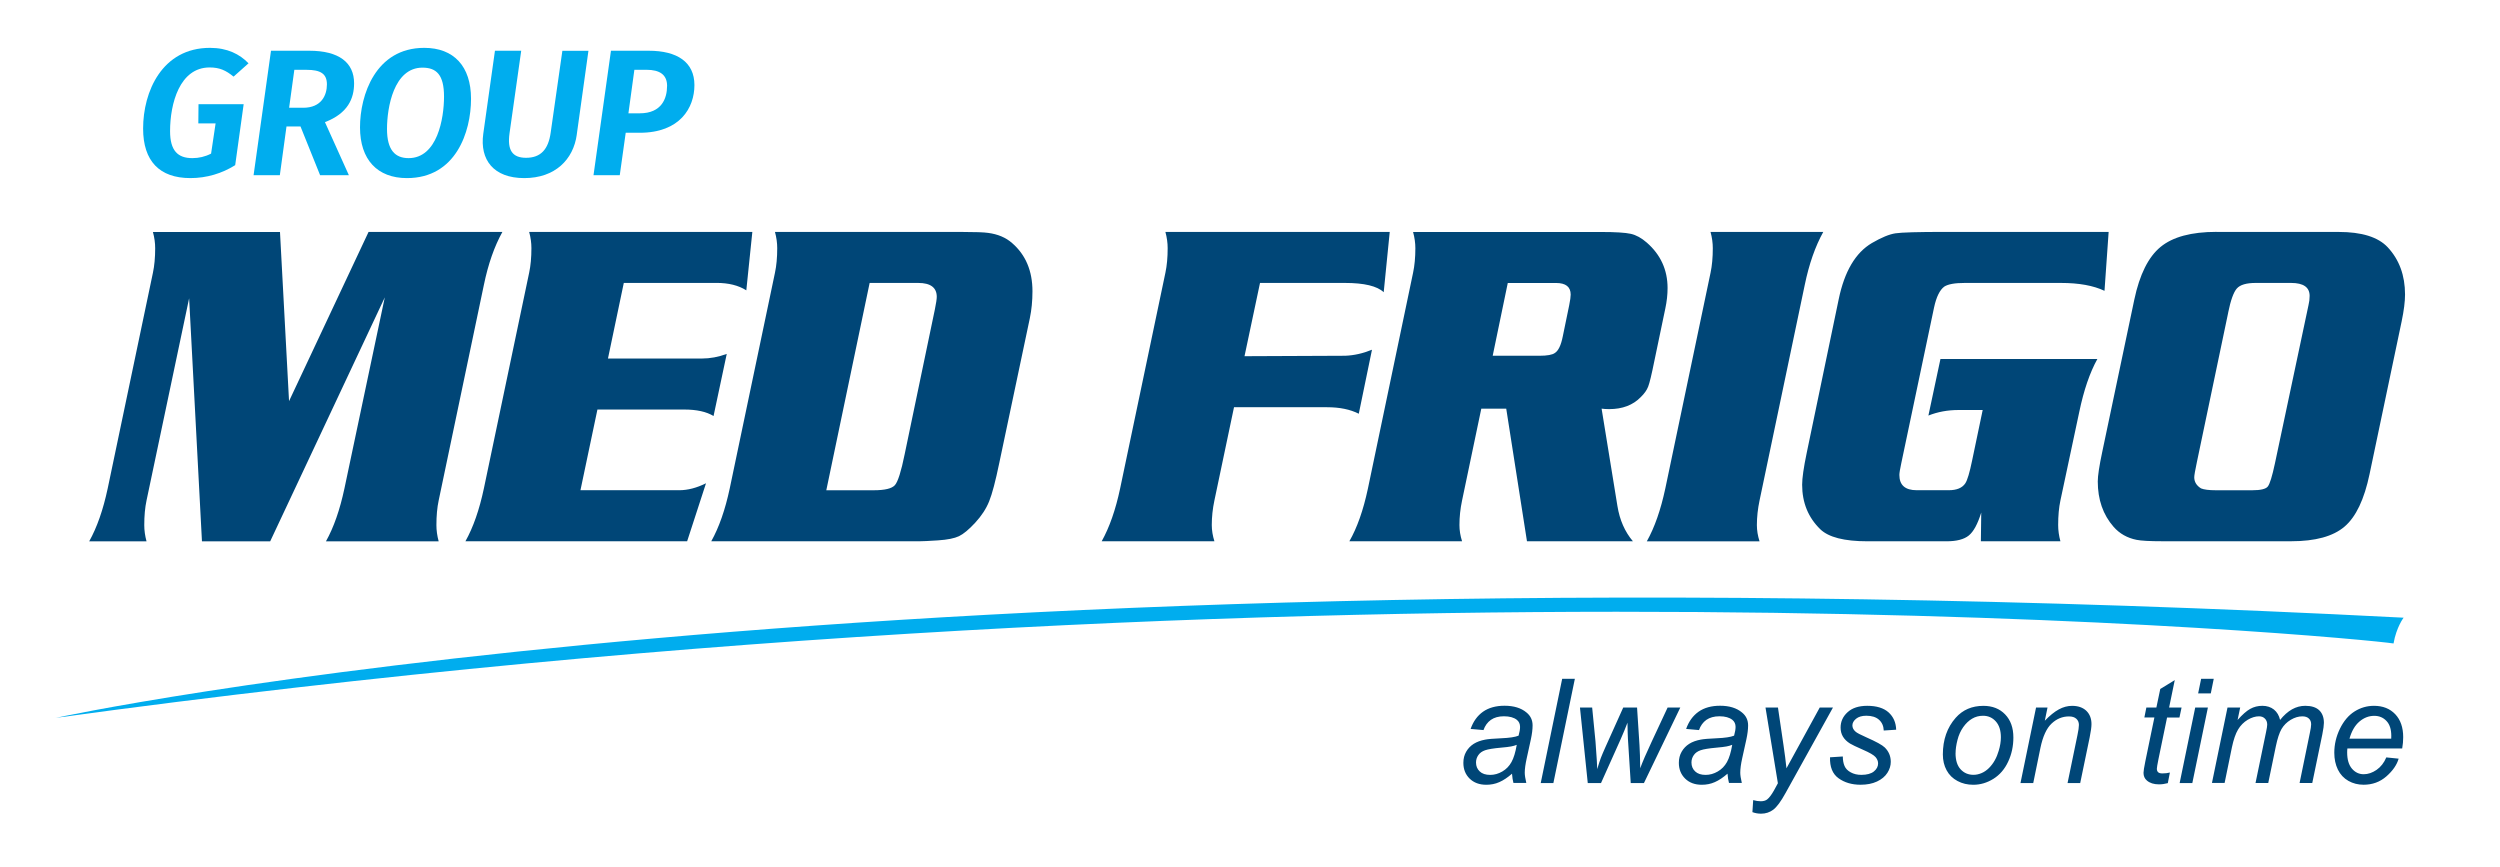 <?xml version="1.0" encoding="UTF-8"?>
<svg id="_Επίπεδο_1" data-name="Επίπεδο 1" xmlns="http://www.w3.org/2000/svg" xmlns:xlink="http://www.w3.org/1999/xlink" viewBox="0 0 229.85 79.7">
  <defs>
    <style>
      .cls-1 {
        fill: #00adee;
      }

      .cls-1, .cls-2 {
        stroke-width: 0px;
      }

      .cls-2 {
        fill: #004677;
      }
    </style>
    <symbol id="New_Symbol" data-name="New Symbol" viewBox="0 0 635.38 207.1">
      <g>
        <g>
          <path class="cls-2" d="M208.46,119.63h12.85c2.99,0,4.89-.46,5.71-1.38.82-.92,1.7-3.72,2.65-8.4l8.16-39.13c.34-1.67.51-2.8.51-3.39,0-2.5-1.67-3.76-5-3.76h-13.15l-11.72,56.06ZM233.43,133.43h-56.07c2.11-3.77,3.77-8.53,5-14.3l12.23-58.32c.41-1.92.61-4.14.61-6.64,0-1.42-.2-2.89-.61-4.39h50.57c3.6,0,5.94.09,7.03.25,2.65.34,4.83,1.26,6.53,2.76,3.67,3.18,5.5,7.53,5.5,13.04,0,2.59-.24,5.02-.71,7.27l-8.26,39.13c-1.02,4.93-1.93,8.4-2.75,10.41-.81,2.01-2.07,3.93-3.77,5.77-1.7,1.84-3.16,3.05-4.38,3.64-1.22.58-3.11.96-5.66,1.13-2.55.17-4.3.25-5.25.25M153.71,63.57l-4.28,20.44h25.39c2.24,0,4.49-.42,6.73-1.25l-3.57,16.8c-1.9-1.17-4.55-1.76-7.95-1.76h-23.45l-4.59,21.82h26.71c2.31,0,4.72-.63,7.24-1.88l-5.1,15.68h-59.95c2.11-3.77,3.77-8.53,4.99-14.3l12.24-58.32c.41-1.92.61-4.14.61-6.64,0-1.42-.2-2.89-.61-4.39h60.35l-1.63,15.8c-2.11-1.34-4.79-2.01-8.06-2.01h-25.08ZM63.18,95.55l21.51-45.77h36.19c-2.18,3.93-3.84,8.69-5,14.3l-12.23,58.32c-.41,1.92-.61,4.14-.61,6.65,0,1.42.2,2.88.61,4.39h-30.48c2.11-3.77,3.77-8.53,5-14.3l10.91-51.67-30.99,65.97h-18.45l-3.47-65.72-11.52,54.68c-.41,1.92-.61,4.14-.61,6.65,0,1.42.2,2.88.61,4.39h-15.5c2.11-3.77,3.77-8.53,5-14.3l12.23-58.32c.41-1.92.61-4.14.61-6.64,0-1.42-.2-2.89-.61-4.39h34.36l2.45,45.77Z"/>
          <path class="cls-2" d="M587.56,71.6l-8.46,40.38c-.48,2.26-.72,3.64-.72,4.14,0,1.25.62,2.26,1.84,3.01.81.33,2.14.5,3.97.5h9.89c2.24,0,3.64-.33,4.18-1,.55-.67,1.19-2.76,1.94-6.27l9.07-42.77c.21-.84.31-1.67.31-2.51,0-2.34-1.67-3.51-5-3.51h-9.59c-2.51,0-4.21.5-5.1,1.51-.88,1-1.66,3.18-2.34,6.52M584.4,49.78h33.03c6.25,0,10.67,1.38,13.26,4.14,3.12,3.35,4.69,7.61,4.69,12.79,0,1.92-.31,4.35-.92,7.27l-8.67,41.26c-1.43,6.85-3.68,11.6-6.78,14.23-3.09,2.64-7.9,3.95-14.42,3.95h-34.76c-3.47,0-5.82-.13-7.04-.38-2.51-.5-4.59-1.67-6.21-3.51-2.86-3.26-4.29-7.36-4.29-12.29,0-1.5.4-4.18,1.22-8.03l8.66-41.13c1.43-6.77,3.79-11.52,7.09-14.24,3.3-2.72,8.34-4.08,15.14-4.08M509.77,84.14h42.41c-2.04,3.68-3.67,8.44-4.89,14.29l-5.1,23.96c-.41,1.92-.61,4.14-.61,6.65,0,1.42.2,2.88.61,4.39h-21.51l.1-7.78c-.95,3.09-2.07,5.16-3.36,6.21-1.29,1.05-3.3,1.57-6.02,1.57h-21.41c-6.25,0-10.5-1.09-12.74-3.26-3.26-3.18-4.9-7.19-4.9-12.04,0-1.76.4-4.6,1.22-8.53l8.67-41.64c1.56-7.52,4.55-12.58,8.97-15.18,2.58-1.5,4.71-2.38,6.37-2.63,1.66-.25,6.07-.38,13.2-.38h44.45l-1.12,15.93c-2.99-1.42-6.9-2.13-11.73-2.13h-26.1c-2.65,0-4.48.33-5.51,1-1.22.92-2.14,2.8-2.75,5.64l-8.87,42.14c-.34,1.59-.51,2.63-.51,3.13,0,2.76,1.56,4.14,4.69,4.14h8.66c2.18,0,3.67-.63,4.49-1.88.55-.84,1.16-2.89,1.83-6.14l2.86-13.67h-6.53c-2.92,0-5.64.5-8.15,1.5l3.26-15.3ZM447.58,49.78h30.48c-2.18,3.93-3.84,8.69-5,14.3l-12.23,58.32c-.47,2.25-.72,4.47-.72,6.65,0,1.42.24,2.88.72,4.39h-30.48c2.11-3.77,3.77-8.53,5-14.3l12.23-58.32c.41-1.92.61-4.14.61-6.64,0-1.42-.2-2.89-.61-4.39M388.66,83.26h12.64c2.11,0,3.5-.25,4.18-.75.95-.59,1.67-2.09,2.15-4.51l1.73-8.4c.27-1.34.4-2.3.4-2.88,0-2.09-1.32-3.14-3.97-3.14h-13.04l-4.08,19.69ZM392.33,97.56h-6.74l-5.2,24.83c-.48,2.25-.71,4.47-.71,6.65,0,1.42.23,2.88.71,4.39h-30.48c2.11-3.68,3.77-8.41,5-14.17l12.23-58.44c.41-1.92.62-4.14.62-6.64,0-1.42-.21-2.89-.62-4.39h50.77c3.94,0,6.65.17,8.11.5,1.46.33,2.9,1.13,4.33,2.38,3.73,3.26,5.61,7.36,5.61,12.29,0,1.76-.2,3.6-.61,5.52l-2.96,14.17c-.74,3.68-1.3,6-1.68,6.96-.37.96-1.04,1.9-1.99,2.82-2.11,2.18-4.97,3.26-8.56,3.26-.82,0-1.5-.05-2.04-.13l4.28,26.34c.61,3.76,2,6.94,4.19,9.53h-28.65l-5.61-35.87ZM325.75,63.57l-4.19,19.81,27.23-.12c2.38-.09,4.79-.63,7.24-1.63l-3.57,17.31c-2.31-1.17-5.16-1.76-8.56-1.76h-25.18l-5.3,25.21c-.48,2.25-.71,4.47-.71,6.65,0,1.42.24,2.88.71,4.39h-30.48c2.1-3.77,3.77-8.53,4.99-14.3l12.24-58.32c.41-1.92.61-4.14.61-6.64,0-1.42-.2-2.89-.61-4.39h60.66l-1.63,16.3c-1.77-1.67-5.27-2.51-10.5-2.51h-22.94Z"/>
          <path class="cls-2" d="M620.34,186.81h11.3c.01-.36.02-.62.02-.77,0-1.75-.42-3.09-1.29-4.01-.86-.93-1.97-1.4-3.32-1.4-1.46,0-2.8.52-4,1.54-1.21,1.03-2.11,2.57-2.7,4.64M630.31,191.87l3.34.34c-.48,1.68-1.59,3.28-3.31,4.79-1.73,1.51-3.78,2.26-6.17,2.26-1.49,0-2.86-.34-4.1-1.04-1.25-.71-2.19-1.72-2.85-3.05-.65-1.34-.97-2.85-.97-4.56,0-2.23.5-4.39,1.52-6.49,1.02-2.09,2.34-3.65,3.95-4.67,1.61-1.02,3.37-1.53,5.26-1.53,2.4,0,4.31.76,5.75,2.27,1.43,1.51,2.15,3.58,2.15,6.19,0,1-.08,2.02-.27,3.07h-14.82c-.05.4-.06.76-.06,1.08,0,1.91.43,3.37,1.29,4.38.87,1.01,1.93,1.51,3.18,1.51,1.17,0,2.33-.39,3.47-1.17,1.14-.79,2.03-1.91,2.65-3.39M583.16,198.81l4.21-20.42h3.43l-.7,3.36c1.28-1.44,2.41-2.45,3.41-3,1.01-.56,2.1-.83,3.28-.83,1.25,0,2.29.34,3.14,1.01.83.68,1.39,1.61,1.66,2.81,1.03-1.28,2.11-2.24,3.23-2.87,1.13-.63,2.32-.95,3.58-.95,1.68,0,2.94.41,3.78,1.21.84.81,1.26,1.95,1.26,3.4,0,.63-.14,1.67-.43,3.12l-2.72,13.15h-3.43l2.77-13.5c.24-1.1.36-1.89.36-2.37,0-.67-.2-1.2-.63-1.58-.41-.39-1-.58-1.76-.58-1.04,0-2.08.31-3.14.94-1.06.64-1.88,1.47-2.48,2.48-.59,1.02-1.1,2.59-1.54,4.69l-2.05,9.91h-3.44l2.85-13.79c.2-.93.31-1.6.31-2,0-.67-.21-1.21-.62-1.62-.41-.42-.95-.62-1.6-.62-.97,0-1.99.31-3.06.94-1.06.64-1.93,1.51-2.6,2.63-.67,1.12-1.22,2.72-1.66,4.8l-1.98,9.65h-3.43ZM574.43,198.81l4.21-20.42h3.43l-4.21,20.42h-3.43ZM579.43,174.57l.81-3.95h3.41l-.8,3.95h-3.42ZM571.79,195.98l-.56,2.85c-.82.22-1.62.33-2.4.33-1.36,0-2.45-.34-3.25-1.03-.61-.51-.92-1.21-.92-2.09,0-.45.16-1.48.49-3.1l2.45-11.86h-2.71l.54-2.69h2.71l1.05-5.02,3.92-2.4-1.53,7.42h3.37l-.57,2.69h-3.35l-2.33,11.28c-.29,1.43-.43,2.29-.43,2.57,0,.42.11.73.35.95.23.22.62.32,1.15.32.75,0,1.43-.08,2.02-.24M531.39,198.81l4.21-20.42h3.1l-.73,3.56c1.35-1.4,2.61-2.42,3.79-3.06,1.17-.64,2.37-.96,3.59-.96,1.63,0,2.91.45,3.85,1.34.92.9,1.39,2.1,1.39,3.6,0,.77-.16,1.95-.49,3.58l-2.56,12.36h-3.42l2.67-12.94c.27-1.26.4-2.19.4-2.79,0-.68-.23-1.23-.69-1.65-.46-.43-1.13-.64-2-.64-1.76,0-3.33.64-4.69,1.92-1.37,1.28-2.38,3.48-3.03,6.6l-1.94,9.5h-3.44ZM513.83,190.72c0,1.92.46,3.38,1.37,4.37.91.99,2.07,1.49,3.47,1.49.73,0,1.46-.15,2.18-.46.72-.3,1.39-.76,2.01-1.37.62-.62,1.15-1.32,1.59-2.11.44-.79.79-1.64,1.05-2.55.39-1.28.59-2.49.59-3.66,0-1.85-.46-3.28-1.38-4.3-.91-1.02-2.07-1.52-3.45-1.52-1.08,0-2.06.26-2.94.78-.89.52-1.69,1.28-2.4,2.28-.71,1.01-1.24,2.17-1.57,3.49-.34,1.33-.51,2.51-.51,3.55M510.4,191.06c0-3.98,1.16-7.28,3.47-9.9,1.91-2.16,4.41-3.23,7.5-3.23,2.43,0,4.39.77,5.87,2.31,1.48,1.54,2.23,3.61,2.23,6.23,0,2.35-.46,4.53-1.41,6.55-.93,2.01-2.26,3.56-3.98,4.64-1.73,1.08-3.55,1.61-5.45,1.61-1.56,0-2.99-.33-4.27-1.02-1.28-.68-2.27-1.64-2.94-2.89-.68-1.24-1.02-2.68-1.02-4.31M479.92,191.84l3.43-.22c0,1.01.16,1.86.46,2.56.3.71.86,1.29,1.68,1.73.81.45,1.77.68,2.85.68,1.52,0,2.65-.31,3.41-.92.76-.62,1.14-1.34,1.14-2.18,0-.6-.23-1.17-.69-1.71-.47-.54-1.6-1.2-3.42-1.99-1.82-.8-2.97-1.35-3.48-1.67-.85-.53-1.48-1.15-1.91-1.86-.43-.72-.64-1.53-.64-2.46,0-1.61.62-3,1.89-4.15,1.26-1.16,3.03-1.73,5.31-1.73,2.52,0,4.45.59,5.77,1.77,1.32,1.2,2,2.76,2.06,4.69l-3.36.22c-.05-1.23-.48-2.2-1.29-2.92-.8-.72-1.95-1.08-3.43-1.08-1.18,0-2.11.28-2.77.82-.66.55-.99,1.15-.99,1.79s.29,1.21.86,1.7c.37.34,1.35.84,2.93,1.54,2.63,1.16,4.29,2.07,4.96,2.73,1.09,1.07,1.63,2.37,1.63,3.89,0,1.01-.3,2.01-.92,2.98-.62.97-1.55,1.75-2.81,2.34-1.26.59-2.74.87-4.45.87-2.33,0-4.31-.58-5.94-1.75-1.63-1.17-2.39-3.06-2.31-5.69M458.9,206.69l.21-3.27c.71.21,1.4.31,2.07.31s1.26-.16,1.69-.48c.55-.43,1.17-1.23,1.83-2.39l1.09-2-3.35-20.47h3.37l1.52,10.32c.31,2.03.56,4.08.78,6.11l9-16.44h3.58l-12.83,23.13c-1.24,2.26-2.34,3.75-3.29,4.48-.96.73-2.07,1.1-3.32,1.1-.8,0-1.57-.13-2.33-.41M453.43,188.47c-.48.19-.99.34-1.54.44-.55.1-1.47.22-2.76.33-1.99.18-3.4.41-4.22.69-.82.28-1.45.72-1.86,1.32-.42.6-.63,1.27-.63,2,0,.98.33,1.78,1,2.41.66.63,1.6.94,2.83.94,1.14,0,2.24-.31,3.28-.92,1.06-.61,1.88-1.46,2.49-2.55.61-1.09,1.08-2.65,1.42-4.65M452.17,196.27c-1.19,1.04-2.33,1.8-3.43,2.28-1.09.49-2.27.72-3.53.72-1.85,0-3.36-.55-4.49-1.66-1.13-1.11-1.71-2.53-1.71-4.26,0-1.14.25-2.15.76-3.02.51-.89,1.19-1.59,2.04-2.13.84-.53,1.88-.91,3.11-1.14.77-.15,2.23-.28,4.39-.37,2.16-.09,3.7-.32,4.64-.7.26-.95.4-1.74.4-2.37,0-.81-.3-1.44-.87-1.91-.8-.63-1.96-.96-3.49-.96-1.44,0-2.61.33-3.54.97-.91.66-1.58,1.57-1.99,2.76l-3.48-.31c.72-2.03,1.83-3.57,3.37-4.66,1.53-1.07,3.47-1.61,5.81-1.61,2.49,0,4.46.6,5.91,1.81,1.11.89,1.67,2.06,1.67,3.5,0,1.09-.16,2.35-.47,3.79l-1.12,5.07c-.36,1.62-.53,2.93-.53,3.94,0,.65.14,1.57.42,2.77h-3.47c-.19-.67-.32-1.51-.4-2.54M414.38,198.81l-2.11-20.42h3.3l.9,9.17.36,5.15c.02.38.07,1.16.11,2.33.38-1.3.71-2.31.97-3.01.27-.7.69-1.7,1.27-2.99l4.79-10.65h3.74l.66,10.2c.1,1.56.16,3.63.19,6.22.63-1.72,1.66-4.11,3.09-7.16l4.32-9.26h3.43l-9.83,20.42h-3.57l-.76-11.98c-.05-.74-.09-2.19-.12-4.35-.52,1.38-1.13,2.85-1.83,4.44l-5.33,11.89h-3.6ZM401.66,198.81l5.8-28.19h3.43l-5.81,28.19h-3.43ZM395.18,188.47c-.48.19-1,.34-1.55.44-.55.1-1.46.22-2.76.33-1.99.18-3.4.41-4.23.69-.82.28-1.44.72-1.85,1.32-.42.6-.63,1.27-.63,2,0,.98.33,1.78,1,2.41.66.63,1.6.94,2.84.94,1.14,0,2.23-.31,3.27-.92,1.05-.61,1.88-1.46,2.48-2.55.61-1.09,1.08-2.65,1.42-4.65M393.9,196.27c-1.19,1.04-2.33,1.8-3.43,2.28-1.09.49-2.28.72-3.53.72-1.85,0-3.36-.55-4.5-1.66-1.13-1.11-1.7-2.53-1.7-4.26,0-1.14.25-2.15.76-3.02.51-.89,1.19-1.59,2.04-2.13.85-.53,1.88-.91,3.12-1.14.77-.15,2.23-.28,4.38-.37,2.16-.09,3.7-.32,4.63-.7.27-.95.4-1.74.4-2.37,0-.81-.29-1.44-.87-1.91-.79-.63-1.96-.96-3.49-.96-1.44,0-2.62.33-3.53.97-.92.66-1.58,1.57-2,2.76l-3.48-.31c.71-2.03,1.83-3.57,3.36-4.66,1.54-1.07,3.48-1.61,5.81-1.61,2.5,0,4.47.6,5.92,1.81,1.11.89,1.67,2.06,1.67,3.5,0,1.09-.16,2.35-.47,3.79l-1.11,5.07c-.36,1.62-.54,2.93-.54,3.94,0,.65.14,1.57.42,2.77h-3.48c-.18-.67-.31-1.51-.39-2.54"/>
          <path class="cls-1" d="M0,181.2s221.88-48.48,634.99-27.11c0,0-1.96,2.57-2.72,6.97-9.21-1.48-282.27-27.9-632.27,20.13"/>
        </g>
        <g>
          <path class="cls-1" d="M52.23,4.18l-4.04,3.6c-2.09-1.7-3.79-2.48-6.47-2.48-8.12,0-10.7,9.78-10.7,17.22,0,5.3,2.09,7.3,6.03,7.3,1.75,0,3.45-.39,5.06-1.22l1.22-8.17h-4.67l.05-5.2h12.21l-2.29,16.49c-3.55,2.24-7.73,3.5-12.11,3.5-8.37,0-12.79-4.62-12.79-13.38C23.72,11.87,28.83,0,41.82,0c4.67,0,8.03,1.7,10.41,4.18Z"/>
          <path class="cls-1" d="M72.9,20.09l6.47,14.35h-7.78l-5.3-13.18h-3.79l-1.8,13.18h-7.1L58.31.78h10.36c8.03,0,12.11,3.21,12.11,8.8,0,4.09-1.65,8.12-7.88,10.51ZM63.22,16.2h3.79c4.96,0,6.42-3.41,6.42-6.32s-1.75-3.94-5.5-3.94h-3.31l-1.41,10.26Z"/>
          <path class="cls-1" d="M112.4,13.77c0,9-4.13,21.45-17.32,21.45-8.03,0-12.7-5.01-12.7-13.72S86.57,0,99.75,0c7.98,0,12.65,4.96,12.65,13.77ZM89.68,21.94c0,5.69,2.19,7.88,5.84,7.88,7.78,0,9.58-10.75,9.58-16.64s-2.04-7.83-5.84-7.83c-7.73,0-9.58,10.75-9.58,16.59Z"/>
          <path class="cls-1" d="M141,23.45c-.92,6.76-5.88,11.77-14.2,11.77s-12.06-4.96-11.09-11.97l3.16-22.47h7.1l-3.16,22.33c-.63,4.52.73,6.62,4.47,6.62,3.99,0,6.03-2.29,6.66-6.81l3.16-22.13h7.05l-3.16,22.67Z"/>
          <path class="cls-1" d="M172.81,10.07c0,6.13-3.89,12.89-14.79,12.89h-3.79l-1.61,11.48h-7.1L150.24.78h10.21c7.69,0,12.36,3.06,12.36,9.29ZM165.42,10.31c0-3.06-1.99-4.38-5.59-4.38h-3.26l-1.61,11.77h3.06c5.98,0,7.39-4.09,7.39-7.39Z"/>
        </g>
      </g>
    </symbol>
  </defs>
  <use width="635.38" height="207.1" transform="translate(5.09 4.4) scale(.34)" xlink:href="#New_Symbol"/>
</svg>